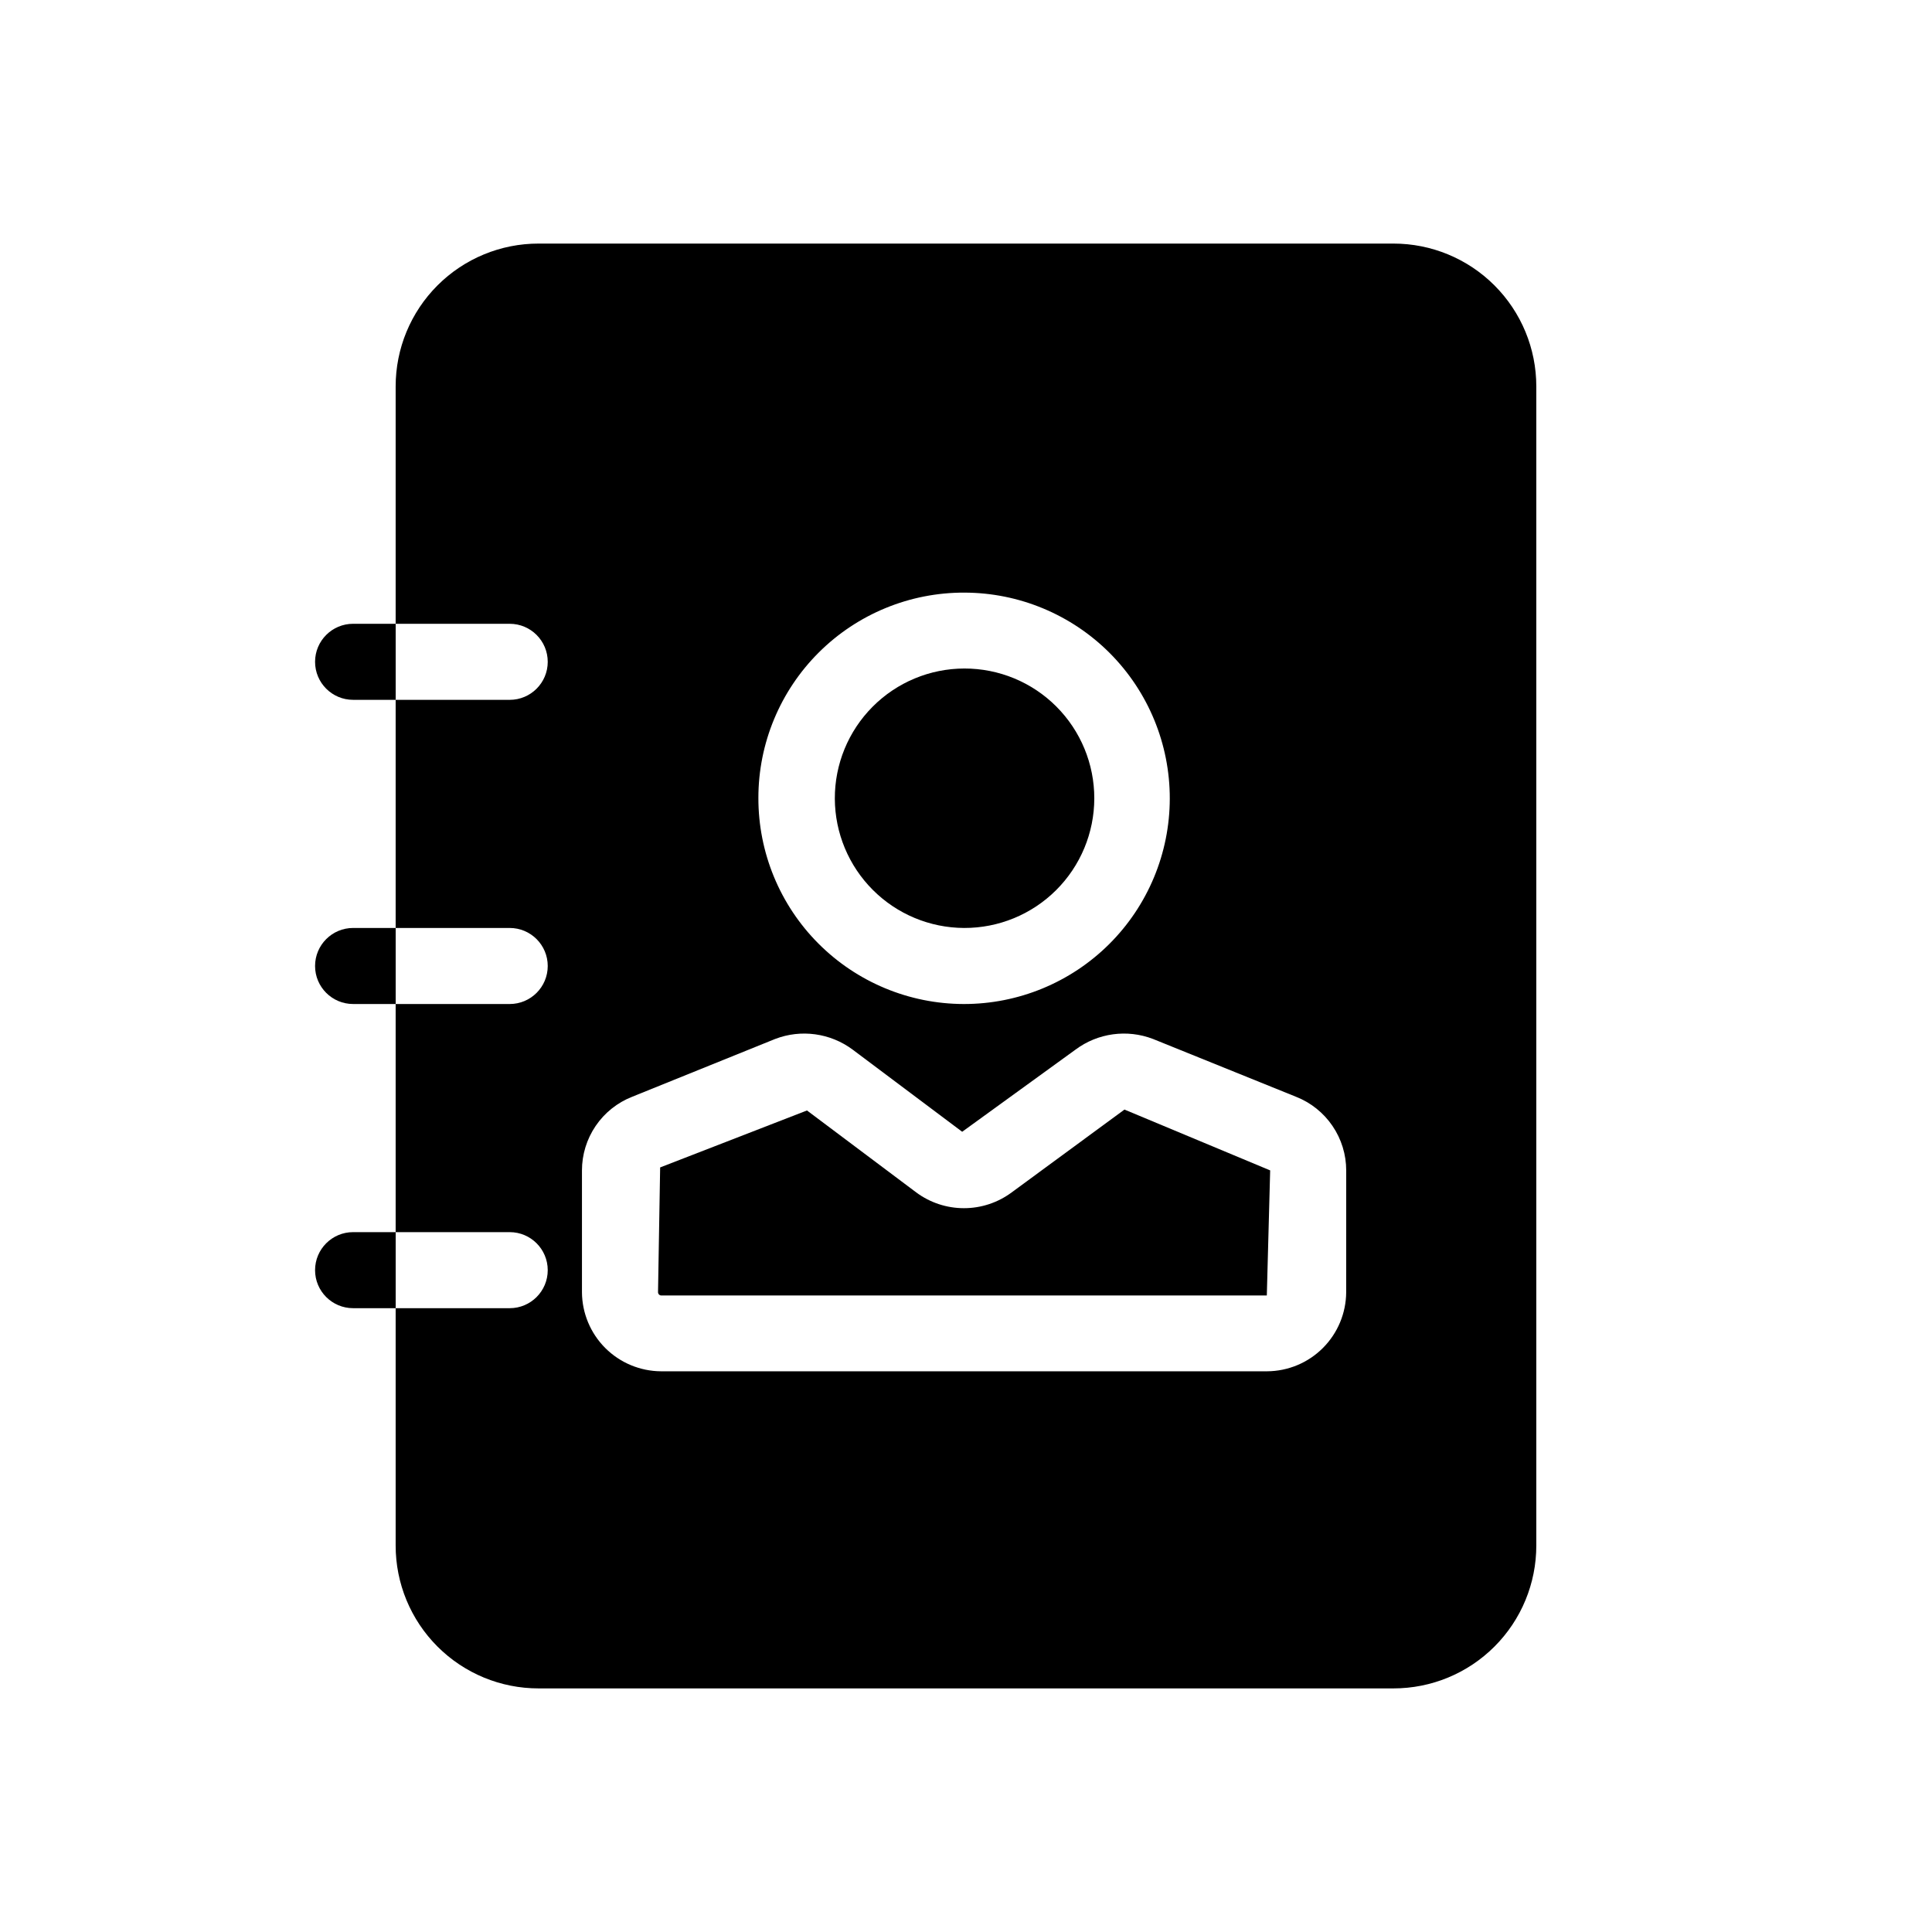<?xml version="1.0" encoding="UTF-8"?>
<!-- Uploaded to: SVG Repo, www.svgrepo.com, Generator: SVG Repo Mixer Tools -->
<svg fill="#000000" width="800px" height="800px" version="1.1" viewBox="144 144 512 512" xmlns="http://www.w3.org/2000/svg">
 <g>
  <path d="m248.86 309.31v20.152h-11.285c-5.566 0-10.078-4.512-10.078-10.074 0-5.566 4.512-10.078 10.078-10.078z"/>
  <path d="m248.86 389.92v20.152h-11.285c-5.566 0-10.078-4.512-10.078-10.074 0-5.566 4.512-10.078 10.078-10.078z"/>
  <path d="m248.86 470.53v20.152h-11.285c-5.566 0-10.078-4.512-10.078-10.074 0-5.566 4.512-10.078 10.078-10.078z"/>
  <path d="m399.5 389.92c9.129 0.031 17.898-3.57 24.371-10.012 6.473-6.441 10.117-15.195 10.129-24.328 0.012-9.133-3.613-17.891-10.07-24.352-6.457-6.457-15.219-10.078-24.352-10.066-9.133 0.008-17.883 3.652-24.324 10.125-6.445 6.473-10.047 15.242-10.016 24.375 0.039 9.074 3.66 17.766 10.078 24.184 6.414 6.418 15.109 10.039 24.184 10.074z"/>
  <path d="m513.25 208.55h-226.51c-10.051-0.012-19.695 3.977-26.801 11.086-7.109 7.106-11.098 16.75-11.086 26.801v62.875h30.23c5.562 0 10.074 4.512 10.074 10.078 0 5.562-4.512 10.074-10.074 10.074h-30.23v60.457h30.23c5.562 0 10.074 4.512 10.074 10.078 0 5.562-4.512 10.074-10.074 10.074h-30.23v60.457h30.23c5.562 0 10.074 4.512 10.074 10.078 0 5.562-4.512 10.074-10.074 10.074h-30.23v62.875c-0.012 10.051 3.977 19.695 11.086 26.801 7.106 7.109 16.75 11.098 26.801 11.086h226.51c10.051 0.012 19.695-3.977 26.801-11.086 7.109-7.106 11.098-16.75 11.086-26.801v-307.12c0.012-10.051-3.977-19.695-11.086-26.801-7.106-7.109-16.75-11.098-26.801-11.086zm-113.66 92.5c14.461 0.027 28.312 5.797 38.52 16.035 10.203 10.242 15.922 24.121 15.895 38.578-0.027 14.457-5.797 28.312-16.039 38.516-10.242 10.203-24.117 15.922-38.574 15.895-14.457-0.027-28.312-5.797-38.516-16.039-10.207-10.238-15.922-24.117-15.895-38.574-0.004-14.465 5.758-28.336 16.008-38.547 10.246-10.207 24.137-15.918 38.602-15.863zm101.16 185.4h0.004c-0.031 5.547-2.25 10.859-6.176 14.785-3.922 3.922-9.234 6.141-14.785 6.172h-160.61c-5.547-0.031-10.859-2.25-14.785-6.172-3.922-3.926-6.141-9.238-6.172-14.785v-32.246c-0.008-4.215 1.262-8.336 3.633-11.824 2.371-3.488 5.742-6.18 9.668-7.723l37.887-15.316c6.879-2.648 14.641-1.582 20.555 2.824l29.02 21.766 30.027-21.766c5.91-4.406 13.672-5.473 20.555-2.824l37.887 15.316c3.926 1.543 7.293 4.234 9.664 7.723 2.375 3.488 3.641 7.609 3.637 11.824z"/>
  <path d="m412.09 460.01c-3.656 2.711-8.086 4.172-12.637 4.172s-8.98-1.461-12.633-4.172l-28.961-21.723-38.914 15.094-0.562 33.051c0 0.488 0.395 0.887 0.887 0.887h160.45l0.887-33.152-38.613-16.121z"/>
 </g>
</svg>